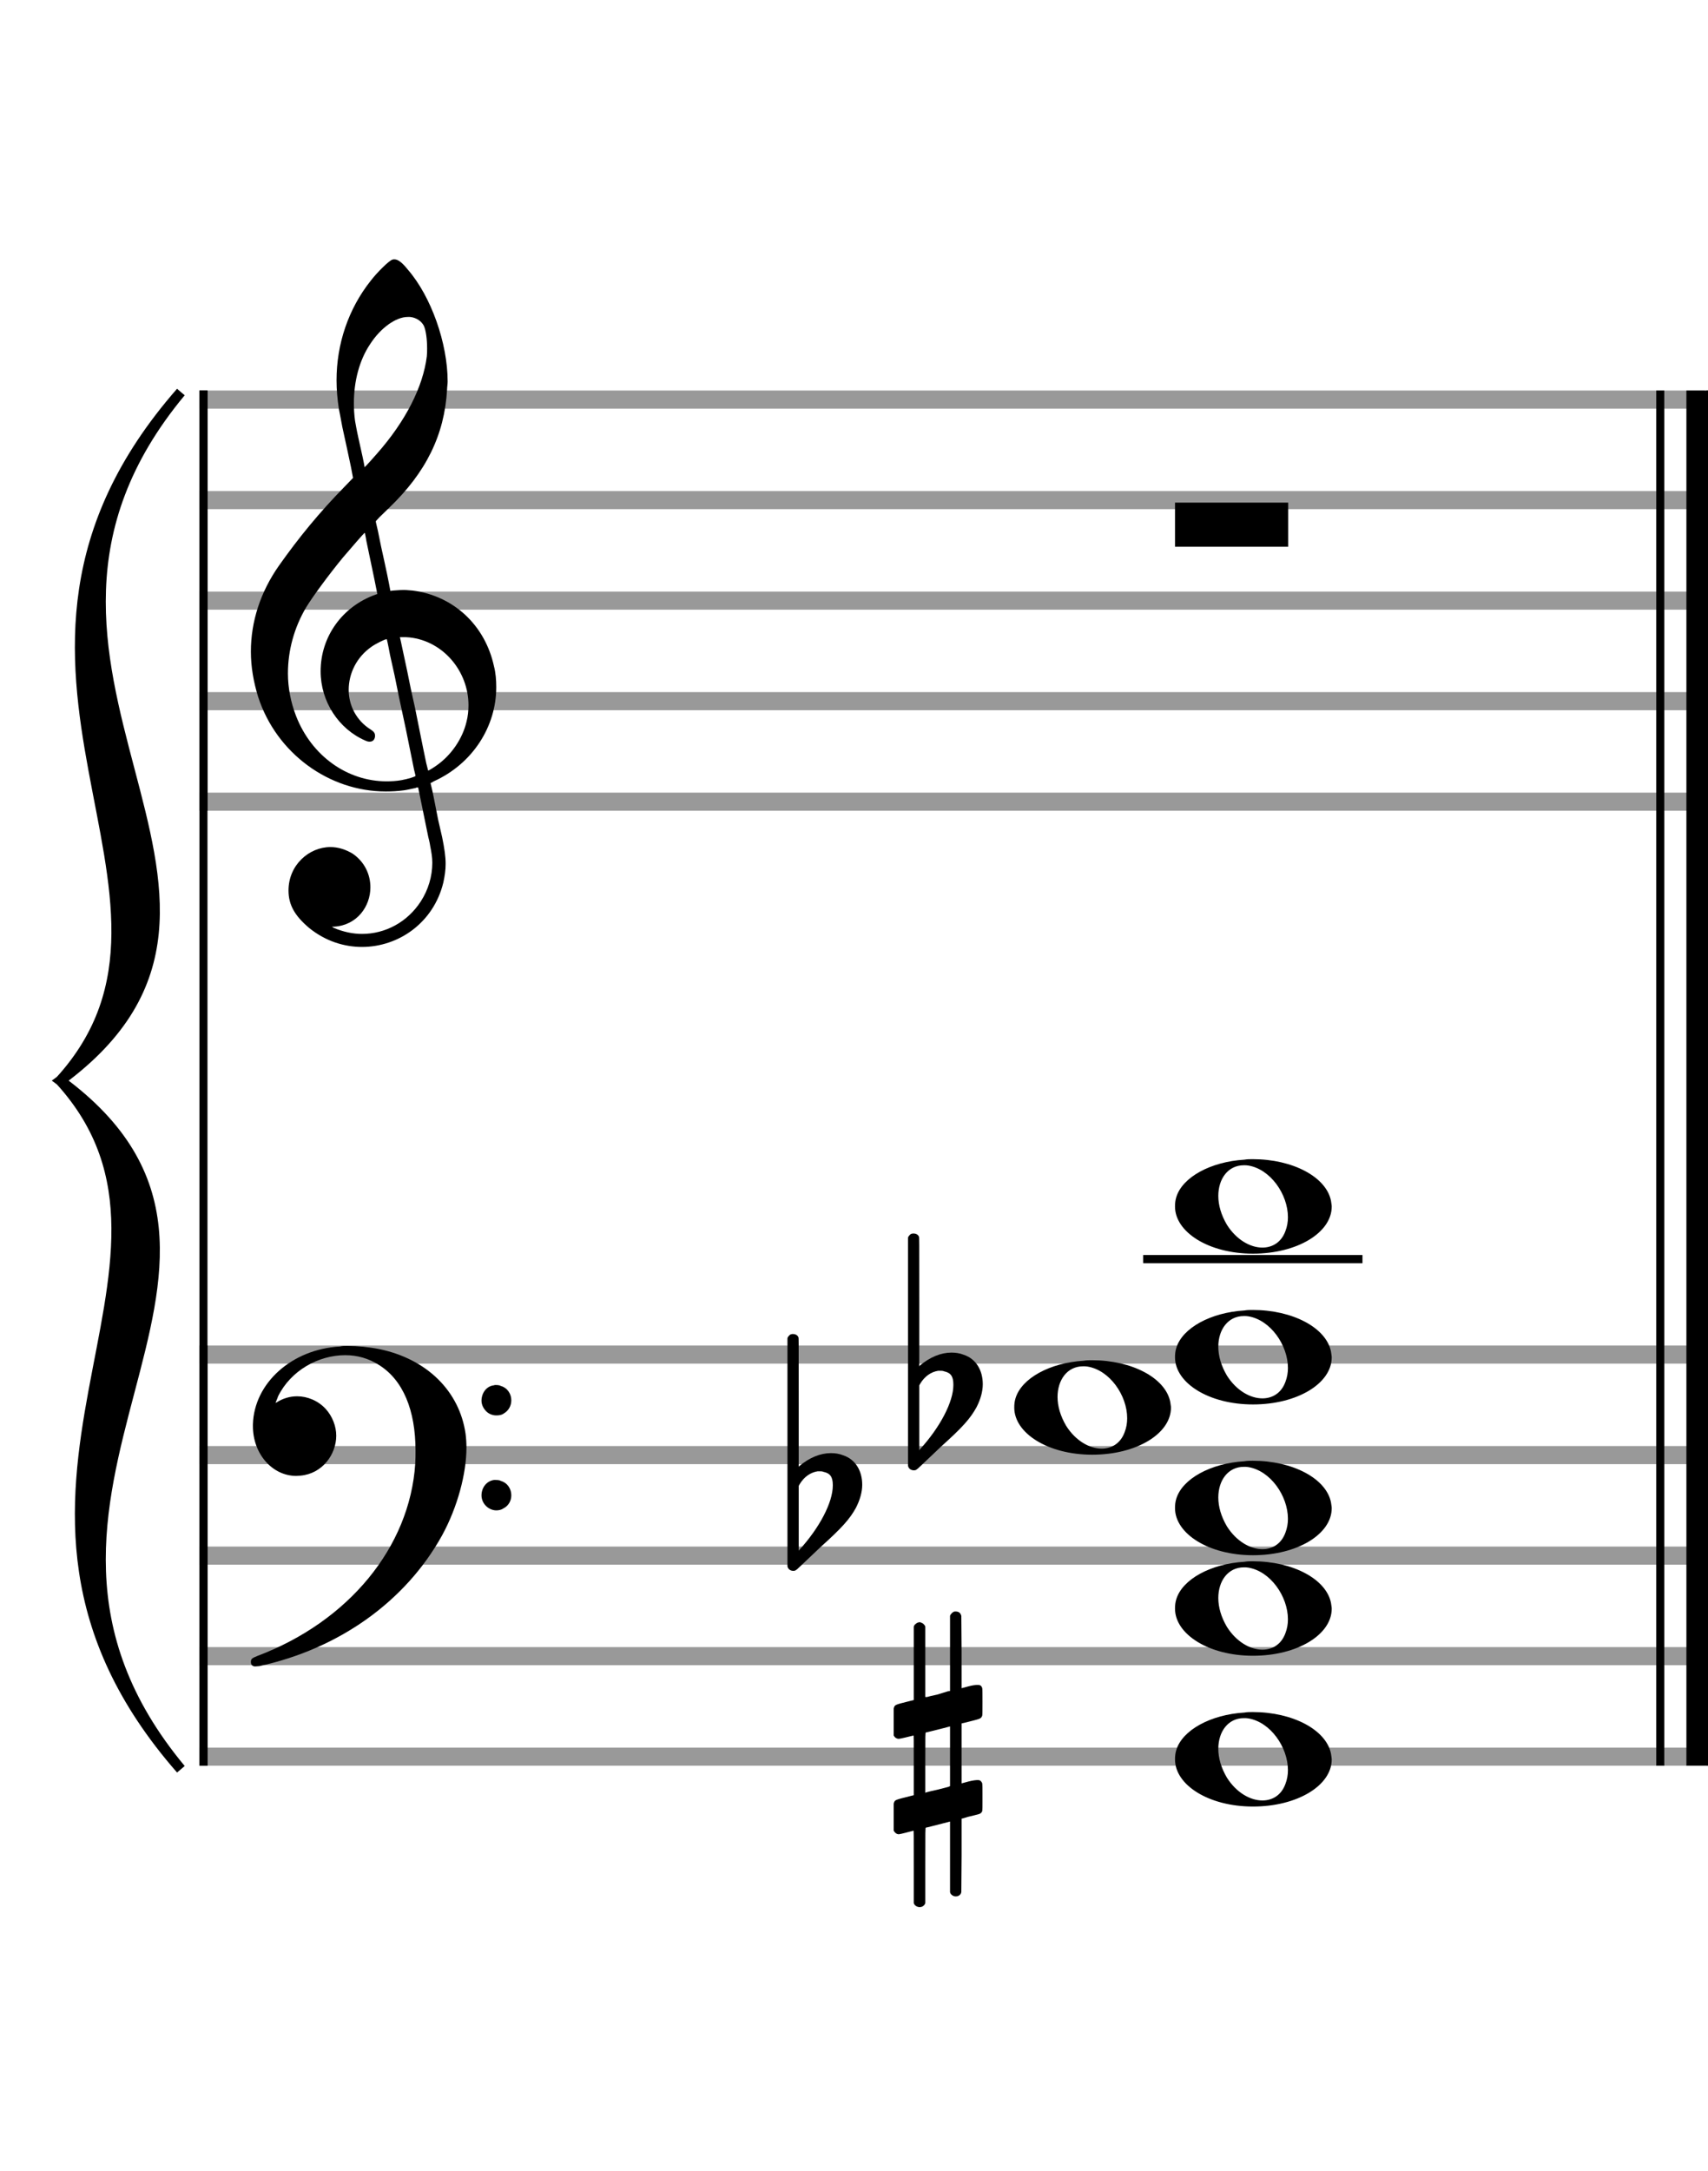 <?xml version="1.0" encoding="utf-8"?>
<!DOCTYPE svg PUBLIC "-//W3C//DTD SVG 1.1//EN" "http://www.w3.org/Graphics/SVG/1.1/DTD/svg11.dtd">
<svg version="1.1" id="Layer_1" xmlns="http://www.w3.org/2000/svg"
     xmlns:xlink="http://www.w3.org/1999/xlink" x="0px" y="0px"
     width="170px" height="216px" viewBox="0 0 170 216"
     enable-background="new 0 0 170 216" xml:space="preserve"><rect stroke-width="0.3" fill="#999999" stroke="#999999" font-family="Arial" font-size="10pt" font-weight="normal" font-style="normal" x="20" y="39" width="149.5" height="1.5" ></rect>
<rect stroke-width="0.3" fill="#999999" stroke="#999999" font-family="Arial" font-size="10pt" font-weight="normal" font-style="normal" x="20" y="49" width="149.5" height="1.5" ></rect>
<rect stroke-width="0.3" fill="#999999" stroke="#999999" font-family="Arial" font-size="10pt" font-weight="normal" font-style="normal" x="20" y="59" width="149.5" height="1.5" ></rect>
<rect stroke-width="0.3" fill="#999999" stroke="#999999" font-family="Arial" font-size="10pt" font-weight="normal" font-style="normal" x="20" y="69" width="149.5" height="1.5" ></rect>
<rect stroke-width="0.3" fill="#999999" stroke="#999999" font-family="Arial" font-size="10pt" font-weight="normal" font-style="normal" x="20" y="79" width="149.5" height="1.5" ></rect>
<rect stroke-width="0.3" fill="black" stroke="black" font-family="Arial" font-size="10pt" font-weight="normal" font-style="normal" x="20" y="39" width="0.5" height="41.5" ></rect>
<rect stroke-width="0.3" fill="black" stroke="black" font-family="Arial" font-size="10pt" font-weight="normal" font-style="normal" x="170" y="39" width="0.5" height="41.5" ></rect>
<path stroke-width="0.3" fill="black" stroke="none" font-family="Arial" font-size="10pt" font-weight="normal" font-style="normal" x="170" y="39" width="0.5" height="41.5" d="M25 69M39.054 25.829C39.112 25.8,39.17 25.8,39.256 25.8C39.602 25.8,40.005 26.088,40.581 26.808C42.914 29.486,44.555 34.152,44.555 37.954C44.555 38.242,44.498 38.472,44.498 38.76C44.238 43.282,42.395 46.997,38.738 50.51L37.758 51.461L37.413 51.835L37.413 51.95L37.614 52.814L37.931 54.37L38.248 55.81C38.68 57.768,38.853 58.776,38.853 58.776C38.853 58.776,38.853 58.776,38.853 58.776C38.853 58.776,38.968 58.776,39.112 58.747C39.256 58.747,39.717 58.69,40.206 58.69C40.552 58.69,40.898 58.747,41.07 58.747C45.131 59.266,48.27 62.174,49.163 66.264C49.336 66.926,49.394 67.646,49.394 68.366C49.394 72.254,47.061 75.97,43.173 77.726C42.942 77.87,42.856 77.899,42.856 77.899L42.856 77.928C42.856 77.928,43.029 78.59,43.173 79.339L43.605 81.528L44.008 83.285C44.238 84.408,44.354 85.214,44.354 85.934C44.354 86.568,44.267 87.144,44.123 87.806C43.144 91.81,39.659 94.2,36.03 94.2C34.245 94.2,32.402 93.624,30.789 92.328C29.349 91.118,28.715 90.024,28.715 88.584C28.715 86.05,30.76 84.264,32.891 84.264C33.64 84.264,34.389 84.494,35.109 84.926C36.318 85.762,36.866 87.029,36.866 88.267C36.866 90.168,35.541 92.04,33.266 92.184L33.035 92.184L33.208 92.299C34.158 92.702,35.109 92.904,36.03 92.904C38.363 92.904,40.552 91.723,41.877 89.678C42.626 88.526,43.029 87.173,43.029 85.819C43.029 85.301,42.942 84.782,42.827 84.206C42.827 84.149,42.741 83.688,42.626 83.256C41.992 80.146,41.618 78.331,41.618 78.331C41.618 78.331,41.618 78.331,41.618 78.331C41.56 78.331,41.445 78.331,41.358 78.389C41.07 78.446,40.466 78.59,40.206 78.619C39.573 78.706,38.968 78.734,38.392 78.734C32.747 78.734,27.506 74.933,25.691 69.317C25.23 67.819,24.971 66.322,24.971 64.824C24.971 61.829,25.922 58.891,27.765 56.27C29.781 53.419,31.797 50.971,34.274 48.437L35.138 47.544L34.936 46.478L34.562 44.722L34.072 42.475C33.928 41.64,33.755 40.834,33.726 40.661C33.582 39.71,33.496 38.789,33.496 37.838C33.496 34.21,34.677 30.725,36.894 27.931C37.557 27.067,38.738 25.915,39.054 25.829M40.811 31.531C40.754 31.531,40.667 31.531,40.581 31.531C39.4 31.531,37.874 32.626,36.837 34.238C35.771 35.822,35.224 37.925,35.224 40.085C35.224 40.661,35.253 41.266,35.339 41.87C35.426 42.302,35.454 42.59,35.685 43.627L36.088 45.442C36.203 45.989,36.29 46.421,36.29 46.478L36.29 46.478C36.318 46.478,37.211 45.499,37.499 45.154C40.379 41.899,42.107 38.472,42.482 35.448C42.51 35.16,42.51 34.93,42.51 34.642C42.51 33.749,42.395 32.885,42.194 32.424C41.963 31.963,41.445 31.589,40.811 31.531M36.462 53.794C36.405 53.39,36.318 53.074,36.318 53.016C36.318 53.016,36.318 53.016,36.29 53.016C36.232 53.016,34.994 54.456,34.13 55.464C32.661 57.25,31.106 59.381,30.472 60.418C29.262 62.462,28.658 64.738,28.658 66.984C28.658 68.453,28.946 69.864,29.464 71.218C31.019 75.221,34.59 77.726,38.478 77.726C38.939 77.726,39.458 77.698,39.947 77.611C40.581 77.496,41.358 77.266,41.358 77.179L41.358 77.179C41.358 77.179,41.301 76.891,41.214 76.574L40.379 72.456L39.717 69.374L39.285 67.243L38.824 65.17C38.594 63.931,38.507 63.614,38.507 63.614C38.507 63.614,38.507 63.586,38.478 63.586C38.306 63.586,37.384 64.046,36.981 64.334C35.483 65.371,34.706 67.013,34.706 68.626C34.706 70.152,35.454 71.678,36.894 72.571C37.211 72.773,37.326 72.946,37.326 73.147C37.326 73.176,37.326 73.262,37.326 73.291C37.269 73.637,37.067 73.781,36.779 73.781C36.664 73.781,36.52 73.752,36.347 73.666C33.698 72.514,31.912 69.778,31.912 66.782L31.912 66.782C31.912 63.326,34.072 60.331,37.384 59.15L37.557 59.093L37.269 57.653L36.462 53.794M40.782 63.413C40.552 63.384,40.322 63.384,40.149 63.384C40.091 63.384,40.005 63.384,39.947 63.384L39.803 63.384L39.918 63.902L40.523 66.725L40.898 68.568L41.301 70.382L42.107 74.386L42.424 75.912C42.539 76.315,42.597 76.661,42.626 76.661C42.626 76.661,42.626 76.661,42.626 76.661C42.654 76.661,43.144 76.373,43.461 76.142C44.93 75.106,46.024 73.493,46.427 71.822C46.571 71.275,46.629 70.699,46.629 70.152C46.629 66.811,44.152 63.787,40.782 63.413" ></path>
<rect stroke-width="0.3" fill="#999999" stroke="#999999" font-family="Arial" font-size="10pt" font-weight="normal" font-style="normal" x="20" y="134" width="149.5" height="1.5" ></rect>
<rect stroke-width="0.3" fill="#999999" stroke="#999999" font-family="Arial" font-size="10pt" font-weight="normal" font-style="normal" x="20" y="144" width="149.5" height="1.5" ></rect>
<rect stroke-width="0.3" fill="#999999" stroke="#999999" font-family="Arial" font-size="10pt" font-weight="normal" font-style="normal" x="20" y="154" width="149.5" height="1.5" ></rect>
<rect stroke-width="0.3" fill="#999999" stroke="#999999" font-family="Arial" font-size="10pt" font-weight="normal" font-style="normal" x="20" y="164" width="149.5" height="1.5" ></rect>
<rect stroke-width="0.3" fill="#999999" stroke="#999999" font-family="Arial" font-size="10pt" font-weight="normal" font-style="normal" x="20" y="174" width="149.5" height="1.5" ></rect>
<rect stroke-width="0.3" fill="black" stroke="black" font-family="Arial" font-size="10pt" font-weight="normal" font-style="normal" x="20" y="134" width="0.5" height="41.5" ></rect>
<rect stroke-width="0.3" fill="black" stroke="black" font-family="Arial" font-size="10pt" font-weight="normal" font-style="normal" x="170" y="134" width="0.5" height="41.5" ></rect>
<path stroke-width="0.3" fill="black" stroke="none" font-family="Arial" font-size="10pt" font-weight="normal" font-style="normal" x="170" y="134" width="0.5" height="41.5" d="M25 144M33.842 133.949C34.072 133.891,34.302 133.891,34.562 133.891C35.57 133.891,36.75 134.006,37.758 134.208C42.482 135.187,45.736 138.384,46.341 142.646C46.398 143.107,46.427 143.539,46.427 144C46.427 146.592,45.534 149.933,44.008 152.726C40.379 159.293,33.755 164.016,25.806 165.744C25.662 165.744,25.547 165.773,25.403 165.773C25.115 165.773,24.971 165.6,24.971 165.341C24.971 165.053,25.029 164.966,25.605 164.736C34.706 161.309,40.782 153.907,41.33 145.613C41.358 145.181,41.358 144.691,41.358 144.317C41.358 140.285,40.12 137.29,37.73 135.792C36.693 135.13,35.57 134.813,34.36 134.813C31.682 134.813,28.946 136.339,27.678 138.902C27.621 139.104,27.419 139.536,27.419 139.565C27.419 139.565,27.419 139.565,27.419 139.565C27.419 139.565,27.448 139.536,27.534 139.507C28.168 139.104,28.859 138.902,29.579 138.902C30.587 138.902,31.653 139.334,32.402 140.141C33.093 140.89,33.467 141.898,33.467 142.819C33.467 144.691,32.085 146.592,29.925 146.794C29.781 146.794,29.637 146.822,29.493 146.822C27.102 146.822,25.173 144.634,25.173 141.869C25.173 141.811,25.173 141.725,25.173 141.696C25.288 137.578,29.061 134.208,33.842 133.949M49.163 137.808C49.221 137.779,49.25 137.779,49.336 137.779C49.538 137.779,49.768 137.808,49.826 137.866C50.546 138.067,50.891 138.701,50.891 139.306C50.891 139.824,50.632 140.342,50.114 140.63C49.912 140.774,49.653 140.803,49.394 140.803C48.99 140.803,48.558 140.63,48.27 140.256C48.04 139.968,47.925 139.651,47.925 139.334C47.925 138.614,48.386 137.894,49.163 137.808M49.163 147.226C49.221 147.226,49.25 147.226,49.336 147.226C49.538 147.226,49.768 147.254,49.826 147.312C50.546 147.514,50.891 148.147,50.891 148.752C50.891 149.27,50.632 149.789,50.114 150.048C49.912 150.192,49.653 150.25,49.394 150.25C48.99 150.25,48.558 150.048,48.27 149.702C48.04 149.414,47.925 149.098,47.925 148.752C47.925 148.032,48.386 147.341,49.163 147.226" ></path>
<path stroke-width="0.3" fill="black" stroke="none" font-family="Arial" font-size="10pt" font-weight="normal" font-style="normal" x="170" y="134" width="0.5" height="41.5" d="M18 39C-4.8 66.4,31.2 89.005,6 107.5C31.2 125.995,-4.8 148.6,18 176C-6 148.6,22.8 125.995,6 107.5C22.8 89.005,-6 66.4,18 39" ></path>
<path stroke-width="1" fill="none" stroke="black" font-family="Arial" font-size="10pt" font-weight="normal" font-style="normal" x="170" y="134" width="0.5" height="41.5" d="M18 39C-4.8 66.4,31.2 89.005,6 107.5C31.2 125.995,-4.8 148.6,18 176C-6 148.6,22.8 125.995,6 107.5C22.8 89.005,-6 66.4,18 39" ></path>
<rect stroke-width="0.3" fill="black" stroke="black" font-family="Arial" font-size="10pt" font-weight="normal" font-style="normal" x="20" y="39" width="0.5" height="136.5" ></rect>
<rect stroke-width="0.3" fill="black" stroke="black" font-family="Arial" font-size="10pt" font-weight="normal" font-style="normal" x="165" y="39" width="0.5" height="136.5" ></rect>
<rect stroke-width="0.3" fill="black" stroke="black" font-family="Arial" font-size="10pt" font-weight="normal" font-style="normal" x="168" y="39" width="2.5" height="136.5" ></rect>
<g class="vf-stavenote" ><g class="vf-note" pointer-events="bounding-box" ><g class="vf-notehead" pointer-events="bounding-box" ><path stroke-width="0.3" fill="black" stroke="none" font-family="Arial" font-size="10pt" font-weight="normal" font-style="normal" x="168" y="39" width="2.5" height="136.5" d="M116.951 50M116.951 52.192L116.951 50L122.57 50L128.215 50L128.215 52.192L128.215 54.385L122.57 54.385L116.951 54.385L116.951 52.192" ></path>
</g>
</g>
<g class="vf-modifiers" ></g>
</g>
<rect stroke-width="0.3" fill="black" stroke="black" font-family="Arial" font-size="10pt" font-weight="normal" font-style="normal" x="113.951" y="125" width="21.5" height="0.5" ></rect>
<g class="vf-stavenote" ><g class="vf-note" pointer-events="bounding-box" ><g class="vf-notehead" pointer-events="bounding-box" ><path stroke-width="0.3" fill="black" stroke="none" font-family="Arial" font-size="10pt" font-weight="normal" font-style="normal" x="113.951" y="125" width="21.5" height="0.5" d="M116.951 175M123.855 170.363C124.133 170.313,124.41 170.313,124.687 170.313C128.669 170.313,131.995 172.077,132.474 174.446C132.499 174.672,132.549 174.874,132.549 175.025C132.549 177.621,129.122 179.712,124.712 179.712C120.302 179.712,116.951 177.57,116.951 175.025C116.951 174.723,116.976 174.42,117.077 174.093C117.681 172.102,120.504 170.565,123.855 170.363M124.233 170.943C124.107 170.918,123.931 170.918,123.805 170.918C122.217 170.918,121.26 172.278,121.26 173.967C121.26 174.874,121.537 175.857,122.117 176.84C123.074 178.352,124.46 179.108,125.645 179.108C126.653 179.108,127.535 178.578,127.938 177.47C128.114 177.016,128.19 176.562,128.19 176.084C128.19 173.816,126.451 171.296,124.233 170.943" ></path>
</g>
<g class="vf-notehead" pointer-events="bounding-box" ><path stroke-width="0.3" fill="black" stroke="none" font-family="Arial" font-size="10pt" font-weight="normal" font-style="normal" x="113.951" y="125" width="21.5" height="0.5" d="M116.951 160M123.855 155.363C124.133 155.313,124.41 155.313,124.687 155.313C128.669 155.313,131.995 157.077,132.474 159.446C132.499 159.672,132.549 159.874,132.549 160.025C132.549 162.621,129.122 164.712,124.712 164.712C120.302 164.712,116.951 162.57,116.951 160.025C116.951 159.723,116.976 159.42,117.077 159.093C117.681 157.102,120.504 155.565,123.855 155.363M124.233 155.943C124.107 155.918,123.931 155.918,123.805 155.918C122.217 155.918,121.26 157.278,121.26 158.967C121.26 159.874,121.537 160.857,122.117 161.84C123.074 163.352,124.46 164.108,125.645 164.108C126.653 164.108,127.535 163.578,127.938 162.47C128.114 162.016,128.19 161.562,128.19 161.084C128.19 158.816,126.451 156.296,124.233 155.943" ></path>
</g>
<g class="vf-notehead" pointer-events="bounding-box" ><path stroke-width="0.3" fill="black" stroke="none" font-family="Arial" font-size="10pt" font-weight="normal" font-style="normal" x="113.951" y="125" width="21.5" height="0.5" d="M116.951 150M123.855 145.363C124.133 145.313,124.41 145.313,124.687 145.313C128.669 145.313,131.995 147.077,132.474 149.446C132.499 149.672,132.549 149.874,132.549 150.025C132.549 152.621,129.122 154.712,124.712 154.712C120.302 154.712,116.951 152.57,116.951 150.025C116.951 149.723,116.976 149.42,117.077 149.093C117.681 147.102,120.504 145.565,123.855 145.363M124.233 145.943C124.107 145.918,123.931 145.918,123.805 145.918C122.217 145.918,121.26 147.278,121.26 148.967C121.26 149.874,121.537 150.857,122.117 151.84C123.074 153.352,124.46 154.108,125.645 154.108C126.653 154.108,127.535 153.578,127.938 152.47C128.114 152.016,128.19 151.562,128.19 151.084C128.19 148.816,126.451 146.296,124.233 145.943" ></path>
</g>
<g class="vf-notehead" pointer-events="bounding-box" ><path stroke-width="0.3" fill="black" stroke="none" font-family="Arial" font-size="10pt" font-weight="normal" font-style="normal" x="113.951" y="125" width="21.5" height="0.5" d="M100.951 140M107.855 135.363C108.133 135.313,108.41 135.313,108.687 135.313C112.669 135.313,115.995 137.077,116.474 139.446C116.499 139.672,116.549 139.874,116.549 140.025C116.549 142.621,113.122 144.712,108.712 144.712C104.302 144.712,100.951 142.57,100.951 140.025C100.951 139.723,100.976 139.42,101.077 139.093C101.681 137.102,104.504 135.565,107.855 135.363M108.233 135.943C108.107 135.918,107.931 135.918,107.805 135.918C106.217 135.918,105.26 137.278,105.26 138.967C105.26 139.874,105.537 140.857,106.117 141.84C107.074 143.352,108.46 144.108,109.645 144.108C110.653 144.108,111.535 143.578,111.938 142.47C112.114 142.016,112.19 141.562,112.19 141.084C112.19 138.816,110.451 136.296,108.233 135.943" ></path>
</g>
<g class="vf-notehead" pointer-events="bounding-box" ><path stroke-width="0.3" fill="black" stroke="none" font-family="Arial" font-size="10pt" font-weight="normal" font-style="normal" x="113.951" y="125" width="21.5" height="0.5" d="M116.951 135M123.855 130.363C124.133 130.313,124.41 130.313,124.687 130.313C128.669 130.313,131.995 132.077,132.474 134.446C132.499 134.672,132.549 134.874,132.549 135.025C132.549 137.621,129.122 139.712,124.712 139.712C120.302 139.712,116.951 137.57,116.951 135.025C116.951 134.723,116.976 134.42,117.077 134.093C117.681 132.102,120.504 130.565,123.855 130.363M124.233 130.943C124.107 130.918,123.931 130.918,123.805 130.918C122.217 130.918,121.26 132.278,121.26 133.967C121.26 134.874,121.537 135.857,122.117 136.84C123.074 138.352,124.46 139.108,125.645 139.108C126.653 139.108,127.535 138.578,127.938 137.47C128.114 137.016,128.19 136.562,128.19 136.084C128.19 133.816,126.451 131.296,124.233 130.943" ></path>
</g>
<g class="vf-notehead" pointer-events="bounding-box" ><rect stroke-width="0.3" fill="black" stroke="black" font-family="Arial" font-size="10pt" font-weight="normal" font-style="normal" x="113.951" y="125" width="21.5" height="0.5" ></rect>
<path stroke-width="0.3" fill="black" stroke="none" font-family="Arial" font-size="10pt" font-weight="normal" font-style="normal" x="113.951" y="125" width="21.5" height="0.5" d="M116.951 120M123.855 115.363C124.133 115.313,124.41 115.313,124.687 115.313C128.669 115.313,131.995 117.077,132.474 119.446C132.499 119.672,132.549 119.874,132.549 120.025C132.549 122.621,129.122 124.712,124.712 124.712C120.302 124.712,116.951 122.57,116.951 120.025C116.951 119.723,116.976 119.42,117.077 119.093C117.681 117.102,120.504 115.565,123.855 115.363M124.233 115.943C124.107 115.918,123.931 115.918,123.805 115.918C122.217 115.918,121.26 117.278,121.26 118.967C121.26 119.874,121.537 120.857,122.117 121.84C123.074 123.352,124.46 124.108,125.645 124.108C126.653 124.108,127.535 123.578,127.938 122.47C128.114 122.016,128.19 121.562,128.19 121.084C128.19 118.816,126.451 116.296,124.233 115.943" ></path>
</g>
</g>
<g class="vf-modifiers" ><path stroke-width="0.3" fill="black" stroke="none" font-family="Arial" font-size="10pt" font-weight="normal" font-style="normal" x="113.951" y="125" width="21.5" height="0.5" d="M88.951 175M94.888 160.362C94.97 160.308,94.997 160.308,95.107 160.308C95.38 160.308,95.572 160.417,95.654 160.663L95.681 160.745L95.709 164.33L95.709 167.941L96.42 167.75C96.83 167.64,97.131 167.613,97.323 167.613C97.569 167.613,97.678 167.695,97.761 167.914C97.788 167.996,97.788 168.625,97.788 169.309C97.788 169.966,97.788 170.65,97.761 170.677C97.651 170.951,97.569 170.978,96.83 171.17C95.9 171.416,95.709 171.443,95.709 171.443C95.709 171.443,95.709 172.155,95.709 173.222C95.709 173.605,95.709 174.015,95.709 174.453L95.709 177.408L96.42 177.216C96.858 177.107,97.131 177.079,97.323 177.079C97.46 177.079,97.569 177.107,97.651 177.216C97.788 177.38,97.788 177.353,97.788 178.365L97.788 178.776L97.788 179.213C97.788 180.226,97.788 180.198,97.651 180.335C97.542 180.445,97.569 180.445,96.31 180.746C96.037 180.828,95.791 180.91,95.763 180.91L95.709 180.91L95.709 184.549L95.681 188.215L95.654 188.324C95.572 188.543,95.353 188.653,95.107 188.653C94.942 188.653,94.696 188.543,94.587 188.324L94.559 188.215L94.559 184.713L94.559 181.211L94.532 181.211L93.903 181.375L92.726 181.676C92.425 181.758,92.152 181.813,92.152 181.813C92.097 181.813,92.097 182.004,92.097 185.534L92.097 189.309L92.07 189.391C91.96 189.61,91.741 189.72,91.55 189.72C91.331 189.72,91.085 189.61,90.975 189.391L90.948 189.309L90.948 185.698C90.948 182.36,90.948 182.114,90.921 182.114C90.921 182.114,90.921 182.114,90.921 182.114C90.62 182.196,89.58 182.469,89.47 182.469C89.224 182.469,89.06 182.305,88.951 182.114C88.951 182.004,88.951 182.004,88.951 180.718L88.951 179.432L88.978 179.323C89.087 179.049,89.087 179.049,90.62 178.666L90.948 178.584L90.948 175.602C90.948 172.839,90.948 172.647,90.921 172.647C90.921 172.647,90.921 172.647,90.921 172.647C90.62 172.729,89.58 172.975,89.47 172.975C89.224 172.975,89.06 172.839,88.951 172.647C88.951 172.538,88.951 172.538,88.951 171.252L88.951 169.966L88.978 169.856C89.087 169.583,89.087 169.583,90.62 169.2L90.948 169.118L90.948 165.479L90.948 161.84L90.975 161.73C91.085 161.539,91.331 161.375,91.55 161.375C91.632 161.375,91.687 161.429,91.769 161.457C91.878 161.484,91.988 161.621,92.07 161.73L92.097 161.84L92.097 165.342L92.097 168.817L92.261 168.817C92.316 168.789,92.808 168.68,93.301 168.57L94.368 168.242L94.559 168.215L94.559 164.494L94.559 160.745L94.587 160.663C94.669 160.554,94.751 160.417,94.888 160.362M94.559 174.754C94.559 173.085,94.559 171.744,94.559 171.744L94.559 171.744C94.532 171.744,94.258 171.826,93.93 171.908L92.726 172.209C92.425 172.291,92.152 172.346,92.152 172.346C92.097 172.346,92.097 172.51,92.097 175.328L92.097 178.338L92.261 178.283C92.316 178.256,92.808 178.146,93.301 178.037L94.368 177.763L94.559 177.681L94.559 174.754" ></path>
<path stroke-width="0.3" fill="black" stroke="none" font-family="Arial" font-size="10pt" font-weight="normal" font-style="normal" x="113.951" y="125" width="21.5" height="0.5" d="M78.951 150M78.732 132.736C78.786 132.708,78.841 132.708,78.923 132.708C79.169 132.708,79.388 132.818,79.47 133.037C79.498 133.146,79.498 133.146,79.498 139.521L79.498 145.951L79.525 145.869C80.565 144.993,81.659 144.555,82.699 144.555C83.109 144.555,83.52 144.61,83.93 144.774C85.161 145.185,85.818 146.334,85.818 147.702C85.818 148.413,85.599 149.207,85.189 150C84.587 151.094,83.821 151.97,81.687 153.885L79.58 155.882C79.197 156.265,79.115 156.265,78.951 156.265C78.704 156.265,78.485 156.129,78.403 155.91L78.376 155.8L78.376 144.501L78.376 133.146L78.403 133.037C78.485 132.927,78.595 132.763,78.732 132.736M81.96 146.416C81.851 146.361,81.687 146.361,81.577 146.361C81.495 146.361,81.44 146.361,81.386 146.361C80.674 146.471,80.045 146.908,79.607 147.62L79.498 147.811L79.498 151.012L79.498 154.268L79.58 154.159C81.577 151.97,82.89 149.453,82.89 147.784L82.89 147.729C82.89 146.908,82.617 146.553,81.96 146.416" ></path>
<path stroke-width="0.3" fill="black" stroke="none" font-family="Arial" font-size="10pt" font-weight="normal" font-style="normal" x="113.951" y="125" width="21.5" height="0.5" d="M90.951 140M90.732 122.736C90.786 122.708,90.841 122.708,90.923 122.708C91.169 122.708,91.388 122.818,91.47 123.037C91.498 123.146,91.498 123.146,91.498 129.521L91.498 135.951L91.525 135.869C92.565 134.993,93.659 134.555,94.699 134.555C95.109 134.555,95.52 134.61,95.93 134.774C97.161 135.185,97.818 136.334,97.818 137.702C97.818 138.413,97.599 139.207,97.189 140C96.587 141.094,95.821 141.97,93.687 143.885L91.58 145.882C91.197 146.265,91.115 146.265,90.951 146.265C90.704 146.265,90.485 146.129,90.403 145.91L90.376 145.8L90.376 134.501L90.376 123.146L90.403 123.037C90.485 122.927,90.595 122.763,90.732 122.736M93.96 136.416C93.851 136.361,93.687 136.361,93.577 136.361C93.495 136.361,93.44 136.361,93.386 136.361C92.674 136.471,92.045 136.908,91.607 137.62L91.498 137.811L91.498 141.012L91.498 144.268L91.58 144.159C93.577 141.97,94.89 139.453,94.89 137.784L94.89 137.729C94.89 136.908,94.617 136.553,93.96 136.416" ></path>
</g>
</g>
</svg>